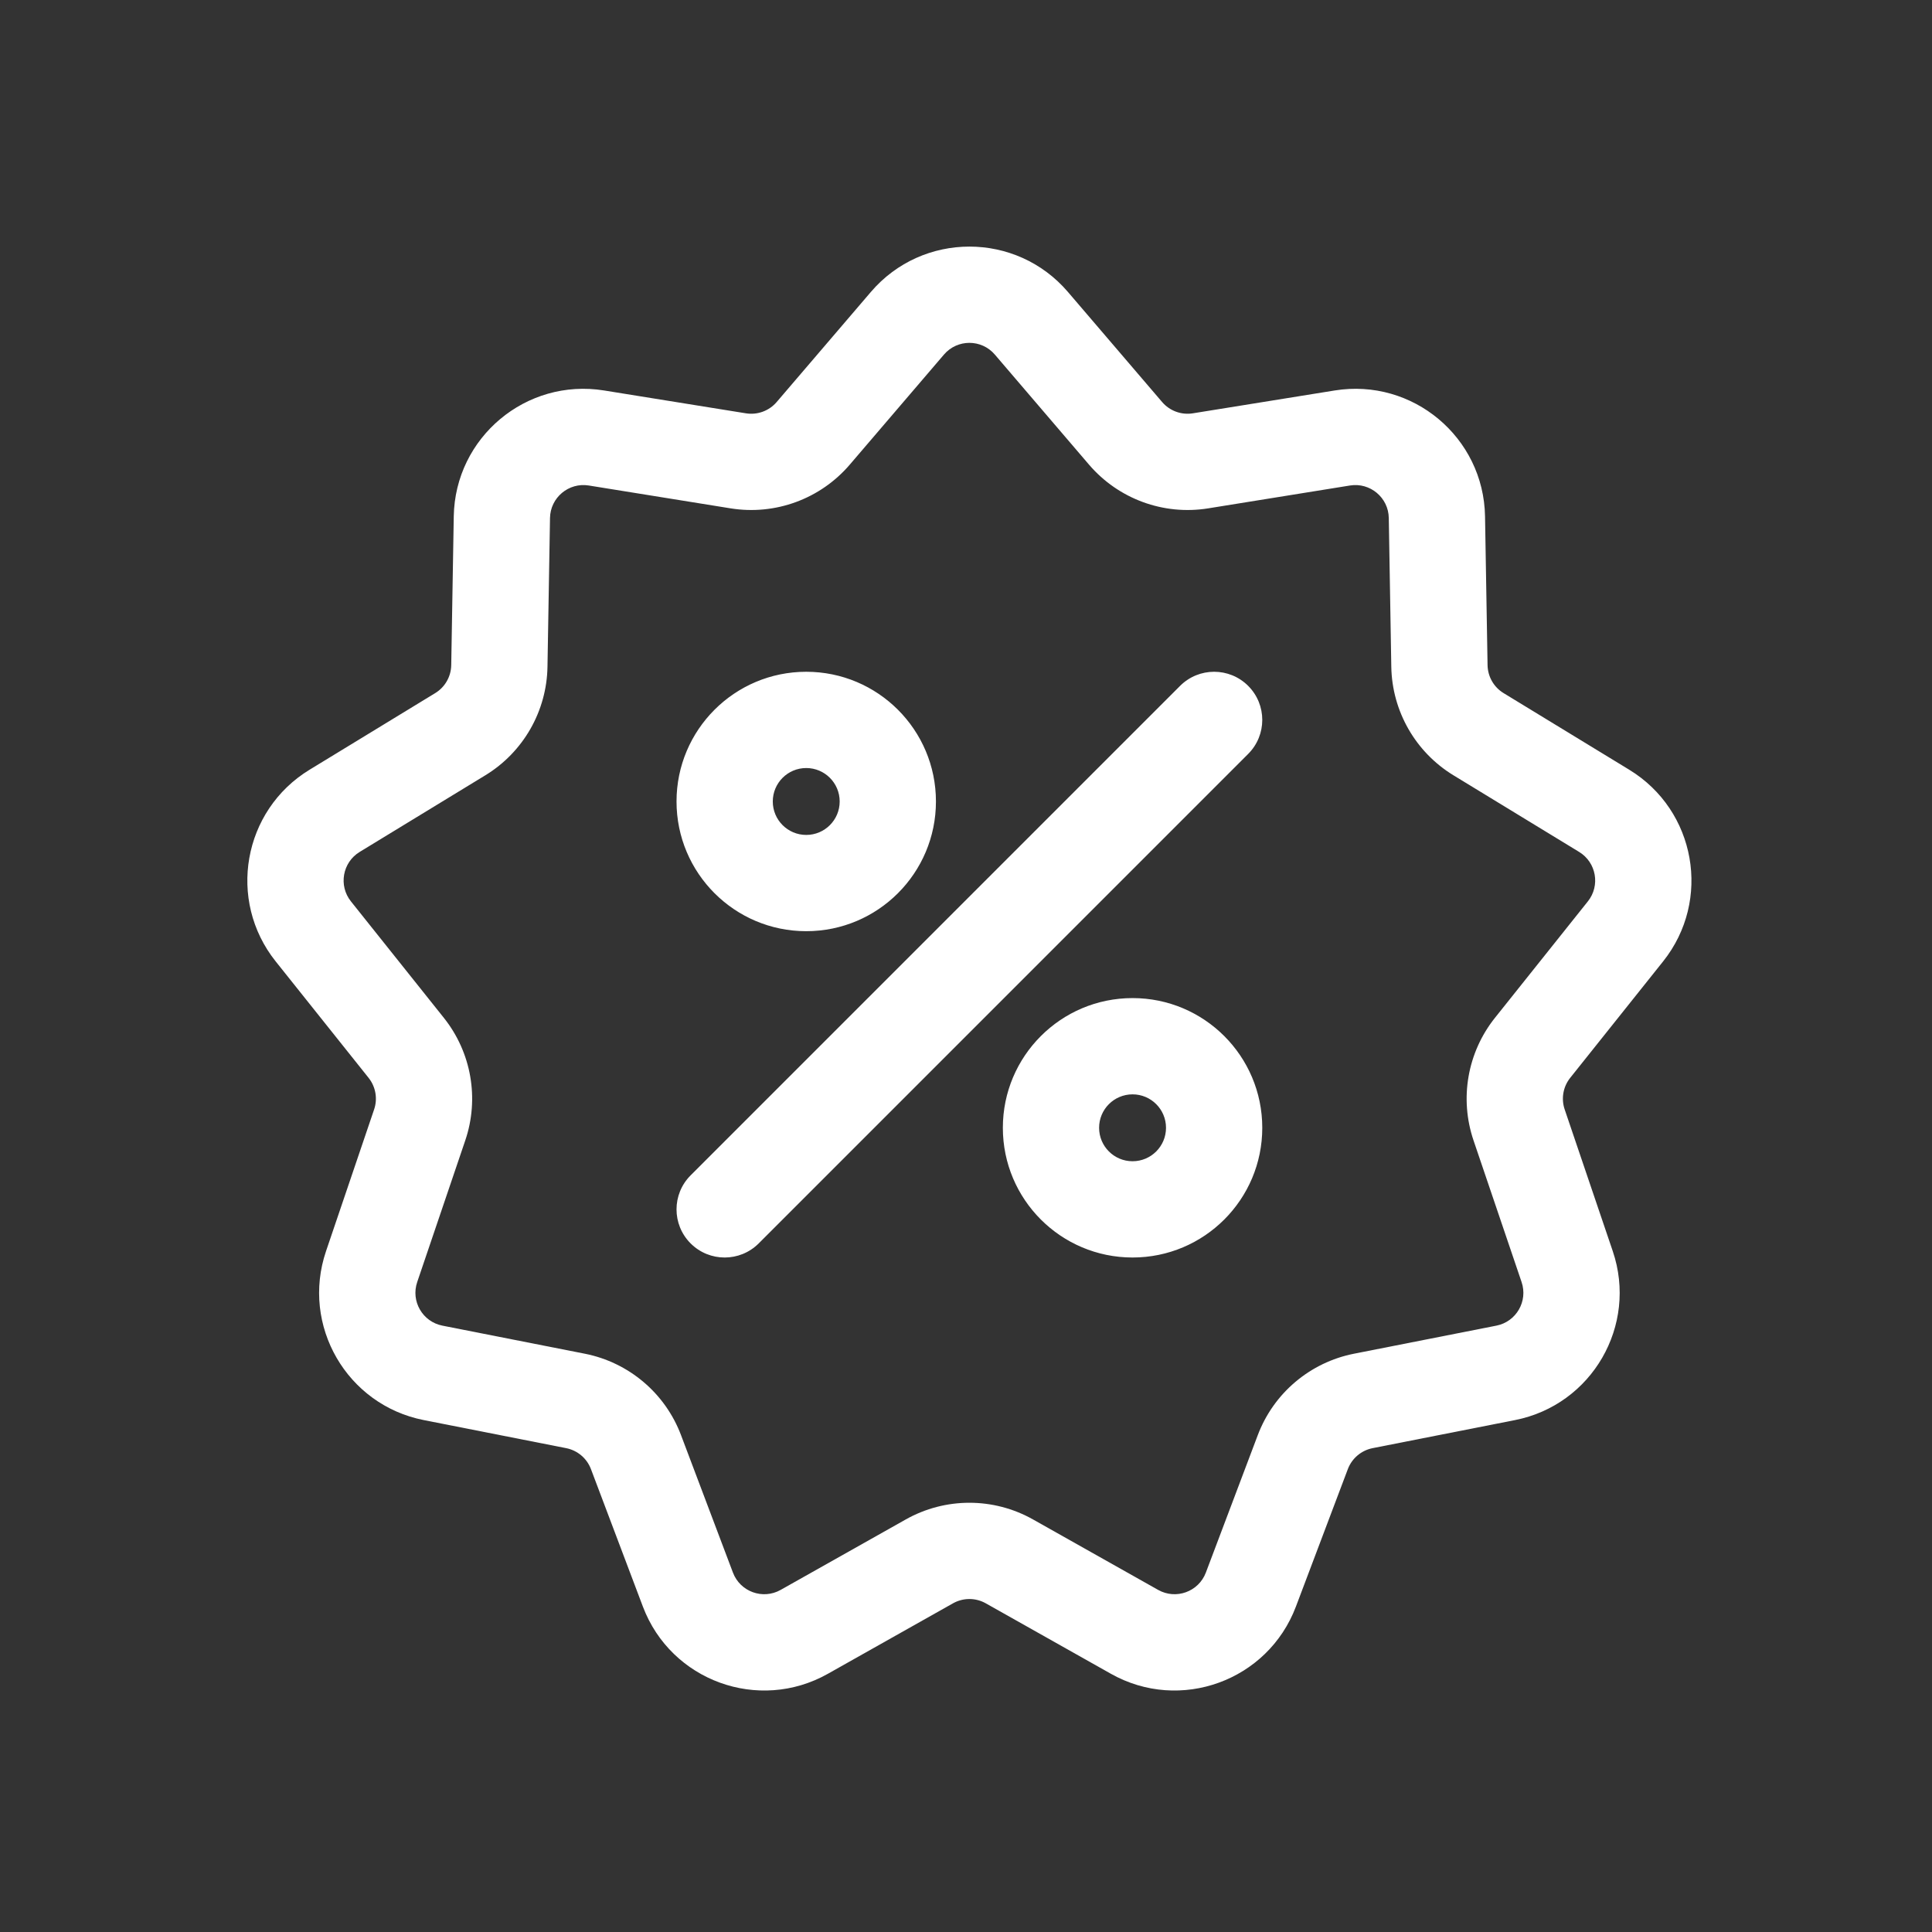 <svg width="120" height="120" viewBox="0 0 120 120" fill="none" xmlns="http://www.w3.org/2000/svg">
<rect x="0" y="0" width="120" height="120" fill="#333333" stroke="none"/>
<path fill-rule="evenodd" clip-rule="evenodd" d="M54.09 18.135C57.305 14.377 63.117 14.377 66.332 18.135L72.182 24.971C72.653 25.521 73.376 25.787 74.091 25.672L82.901 24.253C87.745 23.473 92.155 27.165 92.238 32.07L92.395 41.312C92.407 42.024 92.782 42.68 93.39 43.05L101.196 47.81C105.338 50.336 106.325 55.922 103.299 59.714L97.528 66.947C97.087 67.5 96.957 68.24 97.185 68.91L100.171 77.71C101.737 82.325 98.881 87.262 94.1 88.204L85.258 89.947C84.553 90.086 83.97 90.579 83.716 91.251L80.491 99.789C78.747 104.405 73.3 106.383 69.001 103.962L61.23 99.586C60.598 99.229 59.824 99.229 59.191 99.586L51.421 103.962C47.122 106.383 41.675 104.405 39.931 99.789L36.706 91.251C36.452 90.579 35.869 90.086 35.164 89.947L26.322 88.204C21.541 87.262 18.685 82.325 20.251 77.71L23.237 68.91C23.465 68.24 23.335 67.5 22.894 66.947L17.123 59.714C14.097 55.922 15.084 50.336 19.226 47.81L27.032 43.05C27.64 42.68 28.015 42.024 28.027 41.312L28.184 32.07C28.267 27.165 32.678 23.473 37.521 24.253L46.331 25.672C47.046 25.787 47.769 25.521 48.24 24.971L54.09 18.135ZM61.79 22.022C60.96 21.053 59.462 21.053 58.632 22.022L52.782 28.858C50.957 30.992 48.152 32.021 45.38 31.575L36.57 30.155C35.321 29.954 34.184 30.907 34.162 32.171L34.005 41.413C33.959 44.173 32.502 46.718 30.145 48.155L22.339 52.915C21.271 53.566 21.016 55.007 21.796 55.985L27.567 63.218C29.279 65.363 29.781 68.233 28.899 70.832L25.913 79.632C25.509 80.822 26.245 82.095 27.478 82.338L36.321 84.081C39.054 84.62 41.315 86.532 42.299 89.138L45.524 97.676C45.974 98.866 47.379 99.376 48.487 98.752L56.258 94.376C58.712 92.994 61.71 92.994 64.164 94.376L71.935 98.752C73.043 99.376 74.448 98.866 74.898 97.676L78.123 89.138C79.107 86.532 81.368 84.62 84.101 84.081L92.944 82.338C94.177 82.095 94.913 80.822 94.509 79.632L91.523 70.832C90.641 68.233 91.143 65.363 92.855 63.218L98.626 55.985C99.406 55.007 99.151 53.566 98.083 52.915L90.277 48.155C87.92 46.718 86.463 44.173 86.416 41.413L86.26 32.171C86.238 30.907 85.101 29.954 83.852 30.155L75.042 31.575C72.27 32.021 69.465 30.992 67.639 28.858L61.79 22.022ZM50.077 47.704C48.929 47.704 47.999 48.634 47.999 49.781C47.999 50.929 48.929 51.859 50.077 51.859C51.224 51.859 52.154 50.929 52.154 49.781C52.154 48.634 51.224 47.704 50.077 47.704ZM42.02 49.781C42.02 45.332 45.627 41.725 50.077 41.725C54.526 41.725 58.133 45.332 58.133 49.781C58.133 54.231 54.526 57.838 50.077 57.838C45.627 57.838 42.02 54.231 42.02 49.781ZM77.526 42.6C78.694 43.768 78.694 45.661 77.526 46.828L47.124 77.231C45.956 78.398 44.063 78.398 42.896 77.231C41.728 76.063 41.728 74.17 42.896 73.003L73.298 42.6C74.466 41.433 76.359 41.433 77.526 42.6ZM70.345 67.972C69.198 67.972 68.267 68.902 68.267 70.05C68.267 71.197 69.198 72.127 70.345 72.127C71.493 72.127 72.423 71.197 72.423 70.05C72.423 68.902 71.493 67.972 70.345 67.972ZM62.289 70.05C62.289 65.6 65.896 61.993 70.345 61.993C74.795 61.993 78.402 65.6 78.402 70.05C78.402 74.499 74.795 78.106 70.345 78.106C65.896 78.106 62.289 74.499 62.289 70.05Z" fill="white"/>
</svg>

